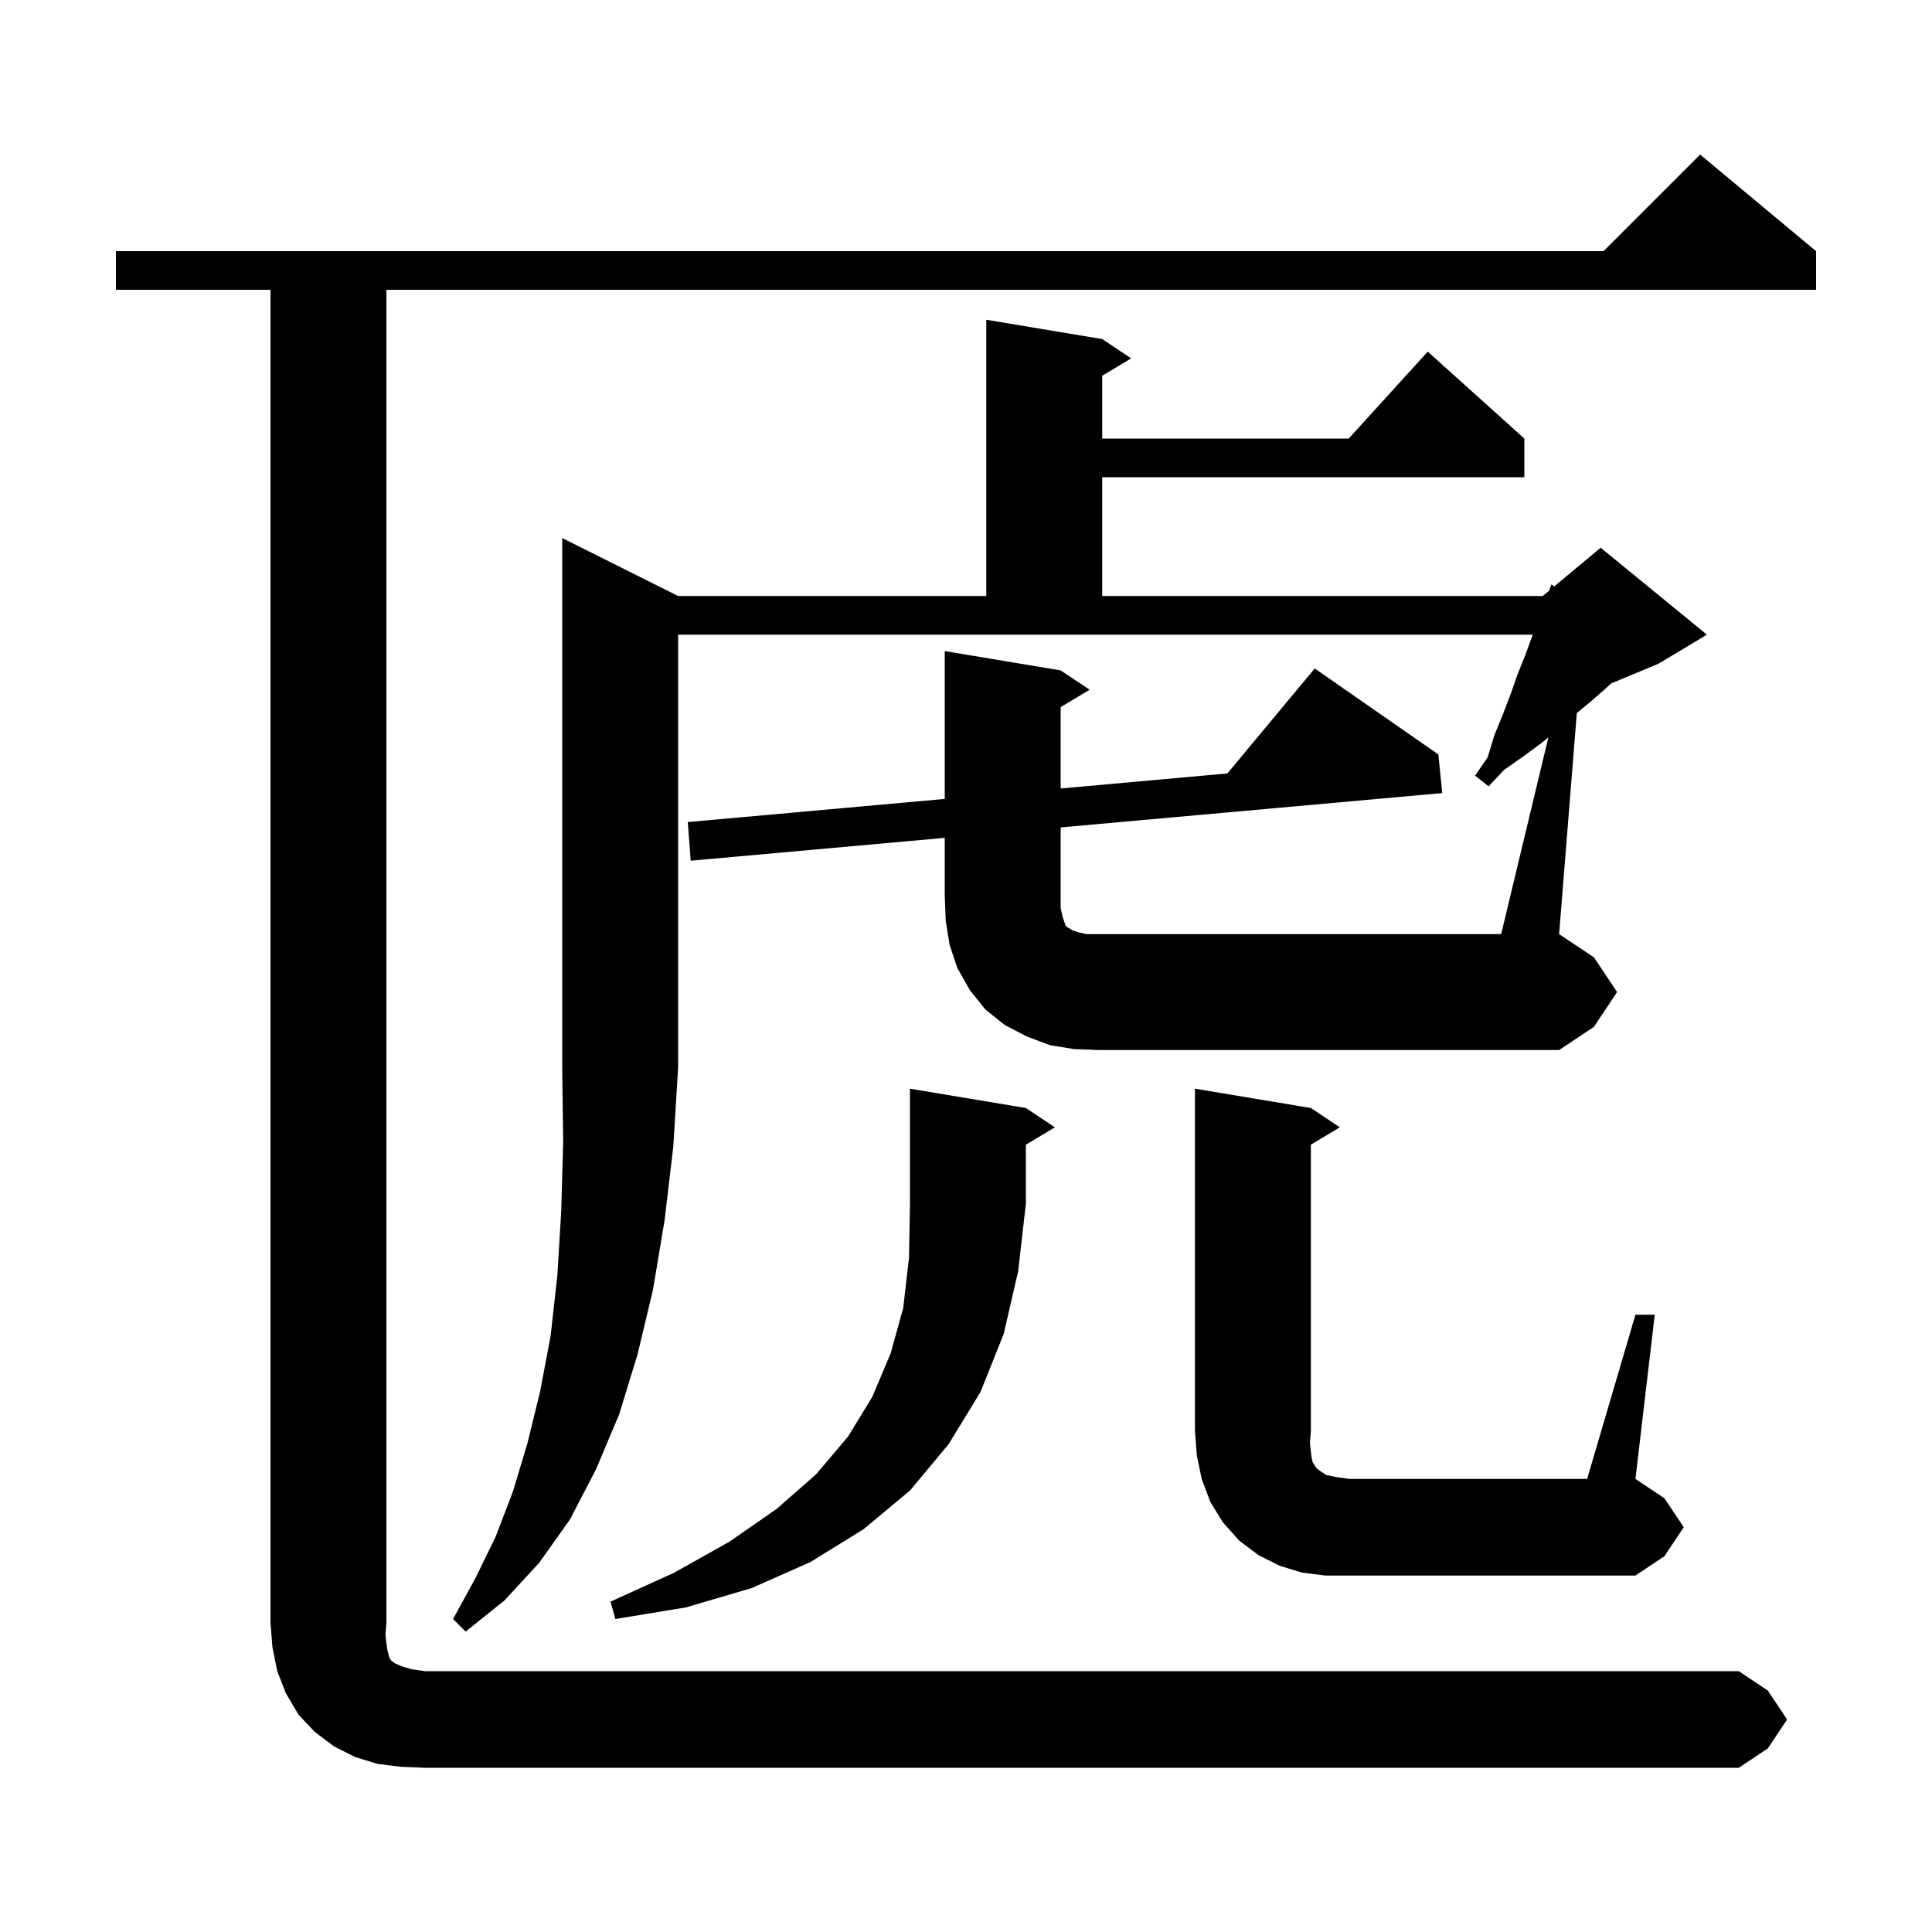 <svg xmlns="http://www.w3.org/2000/svg" xmlns:xlink="http://www.w3.org/1999/xlink" version="1.1" baseProfile="full" viewBox="0 0 200 200" width="200" height="200">
<g fill="black">
<path d="M 41.5 182.9 L 39.1 182.6 L 36.8 181.9 L 34.6 180.8 L 32.6 179.3 L 30.9 177.5 L 29.6 175.3 L 28.7 173.0 L 28.2 170.5 L 28.0 168.0 L 28.0 30.0 L 12.0 30.0 L 12.0 26.0 L 166.0 26.0 L 176.0 16.0 L 188.0 26.0 L 188.0 30.0 L 40.0 30.0 L 40.0 168.0 L 39.9 169.2 L 40.0 170.1 L 40.1 170.8 L 40.3 171.6 L 40.5 171.9 L 40.9 172.2 L 41.6 172.5 L 42.6 172.8 L 44.0 173.0 L 180.0 173.0 L 183.0 175.0 L 185.0 178.0 L 183.0 181.0 L 180.0 183.0 L 44.0 183.0 Z M 106.2 114.7 L 109.2 116.7 L 106.2 118.5 L 106.2 124.6 L 105.4 131.6 L 103.9 138.1 L 101.5 144.1 L 98.2 149.5 L 94.2 154.3 L 89.4 158.3 L 83.9 161.7 L 77.8 164.4 L 71.0 166.4 L 63.7 167.6 L 63.2 165.8 L 69.8 162.8 L 75.5 159.6 L 80.4 156.2 L 84.5 152.6 L 87.8 148.7 L 90.3 144.6 L 92.2 140.1 L 93.5 135.4 L 94.1 130.2 L 94.2 124.6 L 94.2 112.7 Z M 169.3 136.1 L 171.3 136.1 L 169.3 153.1 L 172.3 155.1 L 174.3 158.1 L 172.3 161.1 L 169.3 163.1 L 137.2 163.1 L 134.8 162.8 L 132.5 162.1 L 130.3 161.0 L 128.3 159.5 L 126.6 157.6 L 125.3 155.5 L 124.4 153.1 L 123.9 150.7 L 123.7 148.1 L 123.7 112.7 L 135.7 114.7 L 138.7 116.7 L 135.7 118.5 L 135.7 148.1 L 135.6 149.4 L 135.7 150.3 L 135.8 151.0 L 135.9 151.4 L 136.3 152.0 L 136.7 152.3 L 137.3 152.7 L 138.3 152.9 L 139.7 153.1 L 164.3 153.1 Z M 160.288 76.333 L 159.6 76.9 L 157.7 78.3 L 155.7 79.7 L 154.1 81.4 L 152.7 80.3 L 154.0 78.4 L 154.7 76.1 L 155.6 73.9 L 156.4 71.8 L 157.1 69.8 L 157.9 67.8 L 158.6 65.9 L 158.678 65.7 L 70.2 65.7 L 70.2 110.5 L 69.7 118.7 L 68.8 126.3 L 67.6 133.5 L 66.0 140.2 L 64.1 146.4 L 61.7 152.1 L 59.0 157.3 L 55.8 161.8 L 52.2 165.7 L 48.2 168.9 L 46.9 167.6 L 49.2 163.4 L 51.3 159.1 L 53.1 154.4 L 54.6 149.4 L 55.9 144.1 L 57.0 138.3 L 57.7 132.0 L 58.1 125.3 L 58.3 118.2 L 58.2 110.5 L 58.2 55.7 L 70.2 61.7 L 102.1 61.7 L 102.1 33.1 L 114.1 35.1 L 117.1 37.1 L 114.1 38.9 L 114.1 45.4 L 139.618 45.4 L 147.8 36.4 L 157.8 45.4 L 157.8 49.4 L 114.1 49.4 L 114.1 61.7 L 159.7 61.7 L 160.375 61.138 L 160.6 60.5 L 160.905 60.696 L 165.7 56.7 L 176.7 65.7 L 171.7 68.7 L 166.784 70.748 L 166.3 71.2 L 164.7 72.6 L 163.231 73.81 L 161.4 96.7 L 165.0 99.1 L 167.4 102.7 L 165.0 106.3 L 161.4 108.7 L 113.8 108.7 L 111.2 108.6 L 108.7 108.2 L 106.3 107.3 L 104.0 106.1 L 102.0 104.5 L 100.4 102.5 L 99.1 100.2 L 98.3 97.8 L 97.9 95.3 L 97.8 92.7 L 97.8 86.734 L 71.5 89.1 L 71.2 85.1 L 97.8 82.704 L 97.8 67.4 L 109.8 69.4 L 112.8 71.4 L 109.8 73.2 L 109.8 81.623 L 127.057 80.068 L 136.1 69.2 L 148.9 78.1 L 149.3 82.1 L 109.8 85.654 L 109.8 94.0 L 110.0 94.9 L 110.3 95.8 L 110.5 96.0 L 110.7 96.1 L 111.0 96.3 L 111.6 96.5 L 112.5 96.7 L 155.4 96.7 Z " />
</g>
</svg>
